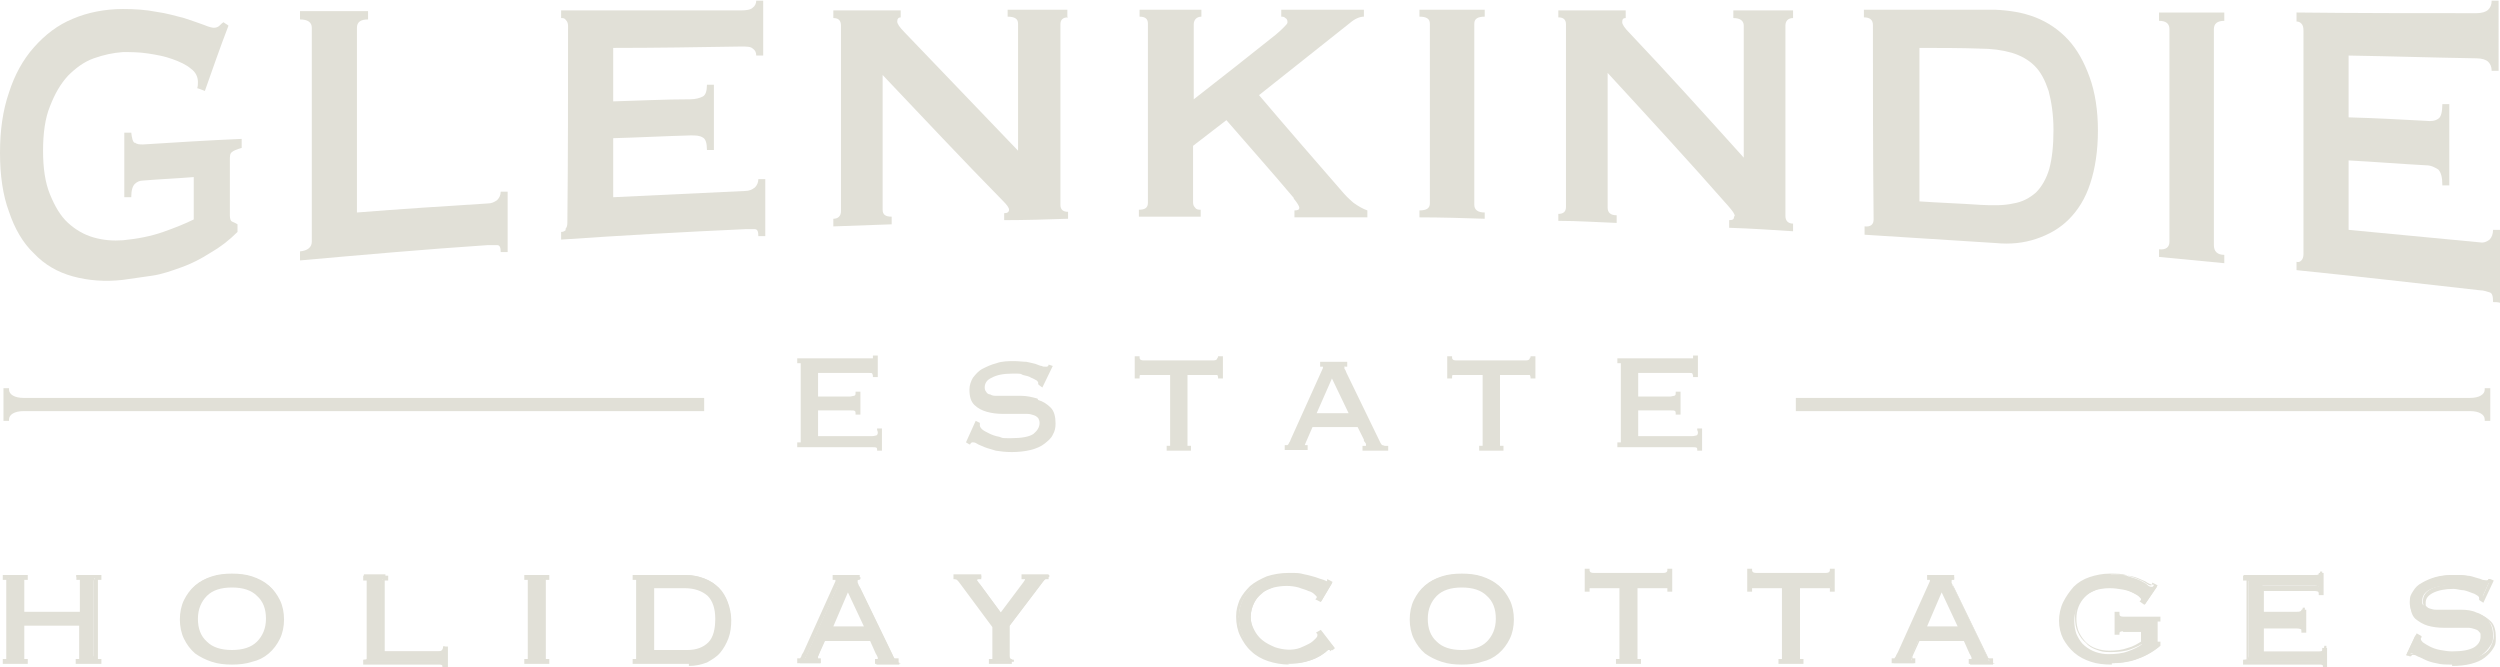 <?xml version="1.0" encoding="UTF-8"?>
<svg xmlns="http://www.w3.org/2000/svg" version="1.1" viewBox="0 0 360 96.1">
  <defs>
    <style>
      .cls-1 {
        fill: #e1e0d7;
      }
    </style>
  </defs>
  <!-- Generator: Adobe Illustrator 28.6.0, SVG Export Plug-In . SVG Version: 1.2.0 Build 709)  -->
  <g>
    <g id="Layer_1">
      <g>
        <g>
          <g>
            <path class="cls-1" d="M13.7,94.5c0,.2,0,.3.1.4,0,.1.2.2.5.2v.3h-3.1v-.3c.2,0,.4,0,.5-.2,0-.1.1-.2.1-.4v-4.8H3.2v4.8c0,.2,0,.3.1.4,0,.1.2.2.5.2v.3H.7v-.3c.2,0,.4,0,.5-.2,0-.1.1-.2.1-.4v-10.8c0-.2,0-.3-.1-.4,0-.1-.2-.2-.5-.2v-.3h3.1v.3c-.2,0-.4,0-.5.2,0,.1-.1.2-.1.4v4.5h8.4v-4.5c0-.2,0-.3-.1-.4,0-.1-.2-.2-.5-.2v-.3h3.1v.3c-.2,0-.4,0-.5.2,0,.1-.1.2-.1.4v10.8Z"/>
            <path class="cls-1" d="M14.5,95.6h-3.6v-.7h.2c.2,0,.3,0,.3,0,0,0,0-.2,0-.3v-4.5H3.5v4.5c0,.1,0,.2,0,.3,0,0,0,0,.3,0h.2v.7H.4v-.7h.2c.2,0,.3,0,.3,0,0,0,0-.2,0-.3v-10.8c0-.1,0-.2,0-.3,0,0,0,0-.3,0h-.2v-.7h3.6v.7h-.2c-.2,0-.3,0-.3,0,0,0,0,.2,0,.3v4.3h8v-4.3c0-.1,0-.2,0-.3,0,0,0,0-.3,0h-.2v-.7h3.6v.7h-.2c-.2,0-.3,0-.3,0,0,0,0,.2,0,.3v10.8c0,.1,0,.2,0,.3,0,0,0,0,.3,0h.2v.7ZM11.7,95.2h2s0,0,0,0c-.1-.1-.2-.3-.2-.6v-10.8c0-.2,0-.4.2-.6,0,0,0,0,0,0h-2s0,0,0,0c.1.1.2.3.2.6v4.7H3v-4.7c0-.2,0-.4.2-.6,0,0,0,0,0,0H1.2s0,0,0,0c.1.1.2.3.2.6v10.8c0,.2,0,.4-.2.6,0,0,0,0,0,0h2s0,0,0,0c-.1-.1-.2-.3-.2-.6v-5h8.9v5c0,.2,0,.4-.2.6,0,0,0,0,0,0Z"/>
          </g>
          <g>
            <path class="cls-1" d="M33.4,82.7c1,0,2,.1,2.9.4.9.3,1.6.7,2.3,1.2s1.1,1.2,1.5,2c.4.8.5,1.7.5,2.7s-.2,1.9-.5,2.7c-.4.8-.9,1.5-1.5,2-.6.5-1.4.9-2.3,1.2-.9.3-1.8.4-2.9.4s-2-.1-2.9-.4-1.6-.7-2.3-1.2c-.6-.5-1.1-1.2-1.5-2-.4-.8-.5-1.7-.5-2.7s.2-1.9.5-2.7c.4-.8.9-1.5,1.5-2,.6-.5,1.4-1,2.3-1.2.9-.3,1.8-.4,2.9-.4ZM33.4,84.3c-1.6,0-2.9.4-3.8,1.3-.9.8-1.3,2-1.3,3.5s.4,2.7,1.3,3.5c.9.8,2.1,1.3,3.8,1.3s2.9-.4,3.8-1.3,1.3-2,1.3-3.5-.4-2.7-1.3-3.5c-.9-.8-2.1-1.3-3.8-1.3Z"/>
            <path class="cls-1" d="M33.4,95.7c-1,0-2-.1-2.9-.4-.9-.3-1.7-.7-2.4-1.2-.7-.6-1.2-1.3-1.6-2.1-.4-.8-.6-1.8-.6-2.8s.2-2,.6-2.8c.4-.8.9-1.5,1.6-2.1.7-.6,1.5-1,2.4-1.3.9-.3,1.9-.4,2.9-.4s2,.1,2.9.4c.9.3,1.7.7,2.4,1.3.7.6,1.2,1.3,1.6,2.1.4.8.6,1.8.6,2.8s-.2,2-.6,2.8c-.4.8-.9,1.5-1.6,2.1-.7.6-1.5,1-2.4,1.2-.9.3-1.9.4-2.9.4ZM33.4,82.9c-1,0-1.9.1-2.8.4-.8.3-1.6.7-2.2,1.2-.6.5-1.1,1.2-1.4,1.9-.3.8-.5,1.7-.5,2.6s.2,1.9.5,2.6c.3.8.8,1.4,1.4,1.9.6.5,1.4.9,2.2,1.2.8.3,1.8.4,2.8.4s1.9-.1,2.8-.4c.8-.3,1.6-.6,2.2-1.2.6-.5,1.1-1.2,1.4-1.9.3-.8.5-1.7.5-2.6s-.2-1.9-.5-2.6c-.3-.8-.8-1.4-1.4-1.9-.6-.5-1.4-.9-2.2-1.2-.8-.3-1.8-.4-2.8-.4ZM33.4,94.1c-1.7,0-3-.4-3.9-1.3-.9-.9-1.4-2.1-1.4-3.7s.5-2.8,1.4-3.7c.9-.9,2.2-1.3,3.9-1.3s3,.4,3.9,1.3c.9.9,1.4,2.1,1.4,3.7s-.5,2.8-1.4,3.7c-.9.9-2.2,1.3-3.9,1.3ZM33.4,84.6c-1.6,0-2.8.4-3.6,1.2-.8.8-1.3,1.9-1.3,3.3s.4,2.5,1.3,3.3c.8.8,2,1.2,3.6,1.2s2.8-.4,3.6-1.2c.8-.8,1.3-1.9,1.3-3.3s-.4-2.5-1.3-3.3c-.8-.8-2-1.2-3.6-1.2Z"/>
          </g>
          <g>
            <path class="cls-1" d="M55.6,83.1c-.2,0-.4,0-.5.2,0,.1-.1.3-.1.5v10h8c.6,0,.8-.2.8-.7h.3v2.7h-.3c0-.3-.3-.5-.8-.5h-10.6v-.3c.2,0,.4,0,.5-.2,0-.1.1-.2.1-.4v-10.8c0-.2,0-.3-.1-.4,0-.1-.2-.2-.5-.2v-.3h3.1v.3Z"/>
            <path class="cls-1" d="M64.4,96.1h-.7v-.2c0-.2-.3-.2-.6-.2h-10.8v-.7h.2c.2,0,.3,0,.3,0,0,0,0-.2,0-.3v-10.8c0-.1,0-.2,0-.3,0,0-.1,0-.3,0h-.2v-.7h3.6v.7h-.2c-.1,0-.2,0-.3,0,0,0,0,.2,0,.4v9.8h7.8c.5,0,.6-.2.6-.5v-.2h.7v3.2ZM53.1,95.2h10c.5,0,.7.1.9.3v-1.7c-.1.2-.4.4-.9.4h-8.2v-10.2c0-.3,0-.5.2-.6,0,0,0,0,0,0h-2s0,0,0,0c.1.1.2.3.2.6v10.8c0,.2,0,.4-.2.6,0,0,0,0,0,0Z"/>
          </g>
          <g>
            <path class="cls-1" d="M75.7,95.1c.2,0,.4,0,.5-.2,0-.1.1-.2.1-.4v-10.8c0-.2,0-.3-.1-.4,0-.1-.2-.2-.5-.2v-.3h3.1v.3c-.2,0-.4,0-.5.2,0,.1-.1.2-.1.4v10.8c0,.2,0,.3.1.4,0,.1.2.2.5.2v.3h-3.1v-.3Z"/>
            <path class="cls-1" d="M79.1,95.6h-3.6v-.7h.2c.2,0,.3,0,.3,0,0,0,0-.2,0-.3v-10.8c0-.1,0-.2,0-.3,0,0,0,0-.3,0h-.2v-.7h3.6v.7h-.2c-.2,0-.3,0-.3,0,0,0,0,.2,0,.3v10.8c0,.1,0,.2,0,.3,0,0,0,0,.3,0h.2v.7ZM76.3,95.2h2s0,0,0,0c-.1-.1-.2-.3-.2-.6v-10.8c0-.2,0-.4.2-.6,0,0,0,0,0,0h-2s0,0,0,0c.1.1.2.3.2.6v10.8c0,.2,0,.4-.2.6,0,0,0,0,0,0Z"/>
          </g>
          <g>
            <path class="cls-1" d="M91.9,83.7c0-.2,0-.3-.1-.4,0-.1-.2-.2-.5-.2v-.3h7.4c1,0,1.9.2,2.7.5.8.3,1.5.7,2,1.3.5.6,1,1.2,1.3,2,.3.8.5,1.6.5,2.5s-.1,1.7-.4,2.5c-.3.8-.6,1.4-1.1,2-.5.6-1.1,1-1.9,1.3-.7.3-1.6.5-2.6.5h-7.8v-.3c.2,0,.4,0,.5-.2,0-.1.1-.2.1-.4v-10.8ZM99,93.8c1.4,0,2.4-.4,3.1-1.2.7-.8,1-2,1-3.5s-.4-2.7-1.2-3.5c-.8-.8-1.9-1.2-3.4-1.2h-4.6v9.4h5.1Z"/>
            <path class="cls-1" d="M99.2,95.6h-8.1v-.7h.2c.2,0,.3,0,.3,0,0,0,0-.2,0-.3v-10.8c0-.1,0-.2,0-.3,0,0,0,0-.3,0h-.2v-.7h7.6c1,0,1.9.2,2.7.5.8.3,1.5.8,2.1,1.3.6.6,1,1.3,1.3,2.1.3.8.5,1.7.5,2.6s-.1,1.8-.4,2.6c-.3.8-.7,1.5-1.2,2.1-.5.6-1.2,1-1.9,1.4-.8.3-1.7.5-2.6.5ZM91.9,95.2h7.3c.9,0,1.8-.2,2.5-.4.7-.3,1.3-.7,1.8-1.2.5-.5.8-1.2,1.1-1.9.2-.7.4-1.6.4-2.4s-.1-1.7-.4-2.4c-.3-.7-.7-1.4-1.2-1.9-.5-.5-1.2-1-1.9-1.2-.8-.3-1.6-.4-2.6-.4h-6.8s0,0,0,0c.1.1.2.3.2.6v10.8c0,.2,0,.4-.2.6,0,0,0,0,0,0ZM99,94h-5.3v-9.8h4.8c1.5,0,2.7.4,3.6,1.3.8.8,1.3,2.1,1.3,3.7s-.4,2.8-1.1,3.6c-.7.8-1.9,1.3-3.3,1.3ZM94.2,93.6h4.8c1.3,0,2.3-.4,3-1.1.7-.7,1-1.9,1-3.4s-.4-2.6-1.1-3.3c-.8-.7-1.9-1.1-3.3-1.1h-4.4v8.9Z"/>
          </g>
          <g>
            <path class="cls-1" d="M118,94c0,.1-.1.3-.2.5,0,.2-.1.3-.1.4,0,.2.1.3.4.3v.3h-2.9v-.3c0,0,.2,0,.3,0,0,0,.1,0,.2-.1s.1-.2.2-.3.2-.4.3-.6l4.3-9.6c.1-.3.2-.5.3-.6,0-.1,0-.2,0-.3,0-.2-.1-.3-.4-.3v-.3h3.5v.3c-.3,0-.4,0-.4.3s0,.2.1.4c0,.2.2.4.3.6l4.6,9.5c.1.3.3.5.3.7,0,.2.2.3.2.4s.1.1.2.1c0,0,.2,0,.3,0v.3h-3.3v-.3c.2,0,.3,0,.4,0,0,0,0-.1,0-.3s0-.2,0-.3c0,0-.1-.3-.3-.6l-.9-1.9h-6.7l-.8,1.9ZM124.7,90.5l-2.7-5.6-2.5,5.6h5.2Z"/>
            <path class="cls-1" d="M129.8,95.6h-3.8v-.7h.2c.2,0,.2,0,.2,0,0,0,0,0,0,0s0,0,0-.2c0,0-.1-.3-.3-.6l-.8-1.8h-6.5l-1,2.2c0,.2,0,.3,0,.3,0,0,0,0,.2,0h.2v.7h-3.4v-.7h.2c0,0,.1,0,.2,0,0,0,0,0,0,0,0,0,.1-.1.2-.3,0-.2.2-.4.3-.6l4.6-10.2c0-.1,0-.2,0-.2,0,0,0,0-.2,0h-.2v-.7h3.9v.7h-.2c-.1,0-.2,0-.2,0,0,0,0,.1,0,.3,0,.2.2.4.3.6l4.9,10.1c0,.2.2.3.2.3,0,0,0,0,.1,0,0,0,.1,0,.3,0h.2v.7ZM126.8,95.2h2.1s0,0,0,0c0,0-.2-.2-.3-.4l-.3-.7-4.6-9.5c-.1-.3-.2-.5-.3-.6,0-.2-.1-.3-.1-.5s0-.2.1-.3h-2.5c.1.1.1.3.1.3,0,.1,0,.2-.1.4l-.3.6-4.3,9.6c-.1.3-.2.5-.3.6,0,.2-.2.3-.2.4,0,0,0,0,0,0h1.9c-.1-.1-.1-.3-.1-.3,0-.1,0-.3.1-.5l.2-.5.9-2h7l1,2c.1.3.2.5.3.6,0,.1,0,.2,0,.3,0,.2,0,.3-.1.4ZM125.1,90.7h-5.9l2.8-6.4,3.1,6.4ZM119.9,90.2h4.5l-2.3-4.9-2.1,4.9Z"/>
          </g>
          <g>
            <path class="cls-1" d="M142.7,95.1c.2,0,.4,0,.5-.2,0-.1.1-.2.1-.4v-4.3l-4.6-6.2c-.2-.3-.4-.5-.5-.6-.1-.1-.3-.2-.5-.2v-.3h3.6v.3c-.4,0-.6.1-.6.3s0,.2.1.3c0,.1.2.2.3.3l3.3,4.5,3.5-4.6c0,0,.1-.2.2-.3,0,0,.1-.2.1-.3,0-.2-.2-.3-.5-.3v-.3h3.4v.3c-.2,0-.4,0-.5.2-.1.1-.3.3-.5.6l-4.7,6.2v4.3c0,.2,0,.3.1.4,0,.1.2.2.5.2v.3h-3.1v-.3Z"/>
            <path class="cls-1" d="M146,95.6h-3.6v-.7h.2c.2,0,.3,0,.3,0,0,0,0-.2,0-.3v-4.3l-4.6-6.2c-.2-.3-.4-.5-.5-.6,0,0-.2-.1-.3-.1h-.2v-.7h4v.7h-.2c-.2,0-.4,0-.4.1h0s0,0,0,.1c.1.1.2.2.3.4l3.1,4.2,3.3-4.4c0,0,.1-.2.2-.3,0,0,0-.1,0-.1,0,0,0,0-.3,0h-.2v-.7h3.9v.7h-.2c-.2,0-.3,0-.4.1-.1.1-.3.3-.5.6l-4.7,6.2v4.3c0,.1,0,.2,0,.3,0,0,0,0,.3,0h.2v.7ZM143.2,95.2h2s0,0,0,0c-.1-.1-.2-.3-.2-.6v-4.4l4.8-6.3c.2-.3.4-.5.6-.6,0,0,0,0,.1-.1h-2.3c.1.1.2.2.2.3s0,.3-.2.4c0,0-.1.2-.2.3l-3.7,4.9-3.5-4.7c0-.1-.2-.2-.2-.3-.1-.1-.2-.3-.2-.4s0-.3.2-.4h-2.4s0,0,.1,0c.1.1.3.4.6.6l4.6,6.3v4.4c0,.2,0,.4-.2.6,0,0,0,0,0,0Z"/>
          </g>
          <g>
            <path class="cls-1" d="M191.9,93.7c0-.1-.2-.2-.4-.2s-.2.1-.5.3c-.2.2-.6.4-1,.7-.5.3-1,.5-1.7.7s-1.5.3-2.5.3-2.1-.2-3-.5c-.9-.3-1.7-.8-2.4-1.4s-1.2-1.3-1.5-2.1c-.4-.8-.5-1.7-.5-2.7s.2-1.6.5-2.3.8-1.4,1.5-1.9c.6-.6,1.4-1,2.3-1.3.9-.3,1.9-.5,3.1-.5s1.5,0,2.1.2c.6.1,1.2.3,1.6.4.5.2.8.3,1.1.4.3.1.5.2.6.2s.2,0,.2,0c0,0,0,0,.1-.2l.3.2-1.5,2.5h-.3c0-.2.1-.3.1-.5s-.1-.3-.4-.5c-.2-.2-.6-.4-1-.6-.4-.2-.9-.3-1.5-.5-.6-.1-1.2-.2-1.8-.2s-1.3,0-1.9.3c-.6.2-1.2.5-1.7.8-.5.4-.9.9-1.2,1.5-.3.6-.5,1.3-.5,2.1s.2,1.4.5,2c.3.6.8,1.1,1.3,1.5.5.4,1.2.8,1.8,1s1.4.4,2.1.4,1.1,0,1.6-.3c.5-.2,1-.4,1.4-.6.4-.2.7-.5,1-.7.2-.2.4-.4.4-.6s0-.3-.1-.3l.3-.2,1.8,2.3-.3.2Z"/>
            <path class="cls-1" d="M185.7,95.7c-1.1,0-2.2-.2-3.1-.5-.9-.3-1.8-.8-2.4-1.4-.7-.6-1.2-1.4-1.6-2.2-.4-.8-.6-1.8-.6-2.8s.2-1.6.5-2.4c.4-.8.9-1.4,1.5-2,.7-.6,1.5-1,2.4-1.4.9-.3,2-.5,3.2-.5s1.5,0,2.2.2c.6.1,1.2.3,1.6.4.5.2.9.3,1.2.4.4.2.5.2.5.2,0,0,0,0,0,0,0,0,0,0,0-.1v-.2c.1,0,.8.4.8.4l-1.7,2.9-.8-.4.2-.2s0,0,0-.2h0s0,0-.3-.3c-.2-.2-.5-.4-.9-.5-.4-.2-.9-.3-1.4-.5-1.1-.3-2.3-.3-3.6,0-.6.2-1.2.4-1.6.8-.5.4-.9.8-1.2,1.4-.3.6-.5,1.2-.5,2s.2,1.3.5,1.9c.3.6.7,1.1,1.2,1.5.5.4,1.1.7,1.8,1,1.2.4,2.5.5,3.6.1.5-.2.9-.4,1.3-.6.4-.2.7-.5.9-.7.3-.3.3-.4.3-.5,0-.1,0-.2,0-.2l-.2-.2.7-.4,2,2.6-.7.5v-.2c-.2,0-.2,0-.3,0,0,0,0,0-.3.3-.3.2-.6.5-1.1.7-.5.3-1.1.5-1.8.7-.7.2-1.6.3-2.6.3ZM185.6,82.9c-1.1,0-2.1.2-3,.5-.9.3-1.6.8-2.3,1.3-.6.5-1.1,1.2-1.4,1.9-.3.7-.5,1.4-.5,2.2s.2,1.8.5,2.6c.4.8.8,1.5,1.5,2,.6.6,1.4,1,2.3,1.3.9.3,1.9.5,3,.5s1.8,0,2.5-.3c.7-.2,1.2-.4,1.7-.6.4-.2.8-.5,1-.7.4-.3.5-.4.6-.4s.2,0,.3,0l-1.4-1.8s0,0,0,.1c0,.2-.1.5-.4.8-.3.3-.6.5-1,.8-.4.2-.9.5-1.4.6-1.2.4-2.6.3-3.9-.1-.7-.2-1.4-.6-1.9-1-.6-.4-1-1-1.4-1.6-.3-.6-.5-1.3-.5-2.1s.2-1.6.5-2.2c.3-.6.8-1.1,1.3-1.5.5-.4,1.1-.7,1.8-.9,1.3-.4,2.7-.4,3.8,0,.6.1,1.1.3,1.5.5.4.2.8.4,1,.6.3.2.4.4.4.6l1.1-1.8c0,0-.2,0-.3,0s-.3,0-.7-.2c-.3-.1-.7-.3-1.1-.4-.5-.2-1-.3-1.6-.4-.6-.1-1.3-.2-2.1-.2Z"/>
          </g>
          <g>
            <path class="cls-1" d="M210.5,82.7c1,0,2,.1,2.9.4.9.3,1.6.7,2.3,1.2s1.1,1.2,1.5,2c.4.8.5,1.7.5,2.7s-.2,1.9-.5,2.7c-.4.8-.9,1.5-1.5,2s-1.4.9-2.3,1.2c-.9.3-1.8.4-2.9.4s-2-.1-2.9-.4c-.9-.3-1.6-.7-2.3-1.2-.6-.5-1.1-1.2-1.5-2-.4-.8-.5-1.7-.5-2.7s.2-1.9.5-2.7c.4-.8.9-1.5,1.5-2,.6-.5,1.4-1,2.3-1.2.9-.3,1.8-.4,2.9-.4ZM210.5,84.3c-1.6,0-2.9.4-3.8,1.3-.9.8-1.3,2-1.3,3.5s.4,2.7,1.3,3.5c.9.8,2.1,1.3,3.8,1.3s2.9-.4,3.8-1.3c.9-.8,1.3-2,1.3-3.5s-.4-2.7-1.3-3.5c-.9-.8-2.1-1.3-3.8-1.3Z"/>
            <path class="cls-1" d="M210.5,95.7c-1,0-2-.1-2.9-.4-.9-.3-1.7-.7-2.4-1.2-.7-.6-1.2-1.3-1.6-2.1-.4-.8-.6-1.8-.6-2.8s.2-2,.6-2.8c.4-.8.9-1.5,1.6-2.1.7-.6,1.5-1,2.4-1.3.9-.3,1.9-.4,2.9-.4s2,.1,2.9.4c.9.3,1.7.7,2.4,1.3.7.6,1.2,1.3,1.6,2.1.4.8.6,1.8.6,2.8s-.2,2-.6,2.8c-.4.8-.9,1.5-1.6,2.1-.7.6-1.5,1-2.4,1.2-.9.3-1.9.4-2.9.4ZM210.5,82.9c-1,0-1.9.1-2.8.4-.8.3-1.6.7-2.2,1.2-.6.5-1.1,1.2-1.4,1.9-.3.8-.5,1.7-.5,2.6s.2,1.9.5,2.6c.3.8.8,1.4,1.4,1.9.6.5,1.4.9,2.2,1.2.8.3,1.8.4,2.8.4s1.9-.1,2.8-.4c.8-.3,1.6-.6,2.2-1.2.6-.5,1.1-1.2,1.4-1.9.3-.8.5-1.7.5-2.6s-.2-1.9-.5-2.6c-.3-.8-.8-1.4-1.4-1.9-.6-.5-1.4-.9-2.2-1.2-.8-.3-1.8-.4-2.8-.4ZM210.5,94.1c-1.7,0-3-.4-3.9-1.3-.9-.9-1.4-2.1-1.4-3.7s.5-2.8,1.4-3.7c.9-.9,2.2-1.3,3.9-1.3s3,.4,3.9,1.3c.9.9,1.4,2.1,1.4,3.7s-.5,2.8-1.4,3.7c-.9.9-2.2,1.3-3.9,1.3ZM210.5,84.6c-1.6,0-2.8.4-3.6,1.2-.8.8-1.3,1.9-1.3,3.3s.4,2.5,1.3,3.3c.8.8,2,1.2,3.6,1.2s2.8-.4,3.6-1.2c.8-.8,1.3-1.9,1.3-3.3s-.4-2.5-1.3-3.3c-.8-.8-2-1.2-3.6-1.2Z"/>
          </g>
          <g>
            <path class="cls-1" d="M232.9,95.1c.2,0,.4,0,.5-.2,0-.1.1-.2.1-.4v-10.1h-4c-.3,0-.5,0-.6.1-.1,0-.2.3-.2.5h-.3v-2.8h.3c0,.4.3.6.8.6h10c.6,0,.8-.2.8-.6h.3v2.8h-.3c0-.2,0-.4-.2-.5-.1,0-.3-.1-.6-.1h-4v10.1c0,.2,0,.3.1.4,0,.1.2.2.5.2v.3h-3.1v-.3Z"/>
            <path class="cls-1" d="M236.3,95.6h-3.6v-.7h.2c.2,0,.3,0,.3,0,0,0,0-.2,0-.3v-9.9h-3.8c-.3,0-.5,0-.5,0,0,0,0,.2,0,.3v.2h-.7v-3.3h.7v.2c0,.1,0,.4.6.4h10c.6,0,.6-.3.6-.4v-.2h.7v3.3h-.7v-.2c0-.1,0-.3,0-.3,0,0-.2,0-.5,0h-3.8v9.9c0,.1,0,.2,0,.3,0,0,0,0,.3,0h.2v.7ZM233.5,95.2h2s0,0,0,0c-.1-.1-.2-.3-.2-.6v-10.3h4.2c.4,0,.6,0,.8.2,0,0,0,0,.1.1v-1.7c-.1.2-.4.3-.9.3h-10c-.5,0-.7-.1-.9-.3v1.7s0,0,.1-.1c.2-.1.4-.2.8-.2h4.2v10.3c0,.2,0,.4-.2.6,0,0,0,0,0,0Z"/>
          </g>
          <g>
            <path class="cls-1" d="M256.4,95.1c.2,0,.4,0,.5-.2,0-.1.1-.2.1-.4v-10.1h-4c-.3,0-.5,0-.6.1-.1,0-.2.3-.2.5h-.3v-2.8h.3c0,.4.3.6.8.6h10c.6,0,.8-.2.8-.6h.3v2.8h-.3c0-.2,0-.4-.2-.5-.1,0-.3-.1-.6-.1h-4v10.1c0,.2,0,.3.1.4,0,.1.2.2.5.2v.3h-3.1v-.3Z"/>
            <path class="cls-1" d="M259.7,95.6h-3.6v-.7h.2c.2,0,.3,0,.3,0,0,0,0-.2,0-.3v-9.9h-3.8c-.3,0-.5,0-.5,0,0,0,0,.2,0,.3v.2h-.7v-3.3h.7v.2c0,.1,0,.4.6.4h10c.6,0,.6-.3.6-.4v-.2h.7v3.3h-.7v-.2c0-.1,0-.3,0-.3,0,0-.2,0-.5,0h-3.8v9.9c0,.1,0,.2,0,.3,0,0,0,0,.3,0h.2v.7ZM256.9,95.2h2s0,0,0,0c-.1-.1-.2-.3-.2-.6v-10.3h4.2c.4,0,.6,0,.8.2,0,0,0,0,.1.1v-1.7c-.1.2-.4.3-.9.3h-10c-.5,0-.7-.1-.9-.3v1.7s0,0,.1-.1c.2-.1.4-.2.8-.2h4.2v10.3c0,.2,0,.4-.2.6,0,0,0,0,0,0Z"/>
          </g>
          <g>
            <path class="cls-1" d="M275.5,94c0,.1-.1.3-.2.5,0,.2-.1.3-.1.4,0,.2.1.3.4.3v.3h-2.9v-.3c0,0,.2,0,.3,0,0,0,.1,0,.2-.1s.1-.2.2-.3c0-.2.2-.4.3-.6l4.3-9.6c.1-.3.2-.5.3-.6,0-.1,0-.2,0-.3,0-.2-.1-.3-.4-.3v-.3h3.5v.3c-.3,0-.4,0-.4.3s0,.2.1.4c0,.2.2.4.3.6l4.6,9.5c.1.3.3.5.3.7,0,.2.2.3.2.4,0,0,.1.1.2.1,0,0,.2,0,.3,0v.3h-3.3v-.3c.2,0,.3,0,.4,0,0,0,0-.1,0-.3s0-.2,0-.3c0,0-.1-.3-.3-.6l-.9-1.9h-6.7l-.8,1.9ZM282.3,90.5l-2.7-5.6-2.5,5.6h5.2Z"/>
            <path class="cls-1" d="M287.3,95.6h-3.8v-.7h.2c.2,0,.2,0,.2,0,0,0,0,0,0,0s0,0,0-.2c0,0-.1-.3-.3-.6l-.8-1.8h-6.4l-1,2.2c0,.2,0,.3,0,.3,0,0,0,0,.2,0h.2v.7h-3.4v-.7h.2c0,0,.1,0,.2,0,0,0,0,0,0,0,0,0,.1-.2.2-.3,0-.1.2-.4.3-.6l4.6-10.2c0-.1,0-.2,0-.2,0,0,0,0-.2,0h-.2v-.7h3.9v.7h-.2c-.1,0-.2,0-.2,0,0,0,0,.1,0,.3,0,.2.2.4.3.6l4.9,10.1c0,.2.2.3.2.3,0,0,0,0,.1,0,0,0,.1,0,.3,0h.2v.7ZM284.4,95.2h2.1s0,0,0,0c0,0-.2-.2-.3-.4l-.3-.7-4.6-9.5c-.1-.3-.2-.5-.3-.6,0-.2-.1-.3-.1-.5s0-.2.1-.3h-2.5c.1.1.1.3.1.3,0,.1,0,.3-.1.4l-.3.6-4.3,9.6c-.1.3-.2.5-.3.6,0,.2-.2.3-.2.4,0,0,0,0,0,0h1.9c-.1-.1-.1-.3-.1-.3,0-.1,0-.3.1-.5l.2-.5.9-2h7l1,2c.1.3.2.5.3.6,0,.1,0,.2,0,.3,0,.2,0,.3-.1.4ZM282.6,90.7h-5.9l2.8-6.4,3.1,6.4ZM277.4,90.2h4.5l-2.3-4.9-2.1,4.9Z"/>
          </g>
          <g>
            <path class="cls-1" d="M305.8,90.7c-.6,0-.8.2-.8.5h-.3v-2.8h.3c0,.5.3.7.8.7h5.1v.3c-.2,0-.3,0-.3.1,0,0,0,.2,0,.5v2.1c0,.3,0,.4,0,.5,0,0,.2.1.3.2v.3c-1.1.9-2.3,1.5-3.5,1.9-1.2.3-2.3.5-3.3.5s-2-.1-2.9-.4-1.7-.7-2.3-1.3c-.7-.5-1.2-1.2-1.5-2s-.5-1.6-.5-2.5.2-1.8.5-2.6c.4-.8.8-1.5,1.5-2.1s1.4-1.1,2.2-1.4c.9-.3,1.8-.5,2.8-.5s1.9,0,2.6.3c.7.2,1.3.4,1.7.6.4.2.8.4,1,.6.2.2.4.3.6.3s.2,0,.3,0,.1-.1.2-.2l.3.2-1.7,2.5-.3-.2c0,0,0-.2,0-.3s-.1-.3-.4-.5c-.2-.2-.6-.4-1-.6-.4-.2-.9-.4-1.5-.5-.6-.1-1.2-.2-1.9-.2s-1.7.1-2.3.4c-.7.3-1.2.6-1.6,1-.4.4-.7.9-.9,1.5-.2.6-.3,1.2-.3,1.8s.1,1.5.4,2.1c.3.6.6,1.1,1.1,1.5.5.4,1,.7,1.6.9.6.2,1.2.3,1.8.3,1,0,2-.1,2.8-.4.8-.3,1.5-.6,2-1v-1.8h-2.7Z"/>
            <path class="cls-1" d="M304.1,95.7c-1.1,0-2.1-.1-3-.4-.9-.3-1.7-.7-2.4-1.3-.7-.6-1.2-1.3-1.6-2-.4-.8-.6-1.7-.6-2.6s.2-1.9.6-2.7c.4-.8.9-1.5,1.5-2.2.6-.6,1.4-1.1,2.3-1.4.9-.3,1.9-.5,2.9-.5s1.9,0,2.6.3c.7.2,1.3.4,1.7.6.5.2.8.4,1.1.6.3.2.4.2.5.2,0,0,.1,0,.1,0,0,0,0,0,.1-.2v-.2c.1,0,.8.4.8.4l-1.9,2.8-.7-.5.2-.2s0,0,0-.1,0-.1-.3-.4c-.2-.2-.5-.4-.9-.6-.4-.2-.9-.4-1.4-.5-.6-.1-1.2-.2-1.8-.2s-1.6.1-2.2.4c-.6.2-1.1.6-1.5,1-.4.4-.7.9-.9,1.4-.2.5-.3,1.1-.3,1.7s.1,1.4.4,2c.3.6.6,1,1,1.4.4.4.9.7,1.5.9.6.2,1.2.3,1.8.3,1,0,1.9-.1,2.7-.4.8-.2,1.4-.6,1.9-.9v-1.5h-2.5c-.6,0-.6.2-.6.3v.2h-.7v-3.3h.7v.2c0,.3,0,.5.6.5h5.3v.7h-.2c-.1,0-.2,0-.2,0,0,0,0,0,0,.4v2.1c0,.3,0,.4,0,.4,0,0,0,0,.2,0h.2v.6h0c-1.2,1-2.4,1.6-3.6,2-1.2.4-2.3.5-3.4.5ZM303.9,82.9c-1,0-1.9.2-2.7.5-.8.3-1.6.8-2.2,1.3-.6.6-1.1,1.2-1.4,2-.3.8-.5,1.6-.5,2.5s.2,1.7.5,2.4c.3.7.8,1.4,1.5,1.9.6.5,1.4.9,2.2,1.2,1.7.5,3.7.6,6.1,0,1.1-.3,2.3-.9,3.4-1.8h0c-.1,0-.2-.1-.3-.2,0-.1-.1-.3-.1-.7v-2.1c0-.3,0-.5.1-.7,0,0,0,0,0,0h-4.6c-.5,0-.8-.2-.9-.4v1.8c.1-.2.4-.3.9-.3h3v2.1h0c-.6.5-1.3.8-2.1,1.1-.8.3-1.8.4-2.9.4s-1.3-.1-1.9-.3c-.6-.2-1.2-.5-1.6-1-.5-.4-.9-.9-1.2-1.6-.3-.6-.4-1.3-.4-2.2s.1-1.3.3-1.9c.2-.6.5-1.1,1-1.6.4-.5,1-.8,1.7-1.1.7-.3,1.5-.4,2.4-.4s1.3,0,1.9.2c.6.1,1.1.3,1.5.5.4.2.8.4,1,.7.3.3.4.5.4.7s0,0,0,0l1.2-1.7c-.2,0-.5,0-1-.3-.2-.2-.6-.3-1-.5-.4-.2-1-.4-1.7-.5s-1.5-.2-2.5-.2Z"/>
          </g>
          <g>
            <path class="cls-1" d="M323.7,83.7c0-.2,0-.3-.1-.4,0-.1-.2-.2-.5-.2v-.3h10c.4,0,.7,0,.8-.1.1,0,.2-.2.2-.4h.3v2.7h-.3c0-.2,0-.4-.2-.5-.1-.1-.4-.2-.7-.2h-7.4v3.8h4.8c.3,0,.5,0,.7-.1s.3-.3.3-.5h.3v2.9h-.3c0-.2,0-.4-.2-.5-.1,0-.4-.1-.7-.1h-4.9v4h8c.3,0,.6,0,.7-.2s.2-.3.2-.6h.3v2.8h-.3c0-.3-.3-.5-.8-.5h-10.7v-.3c.2,0,.4,0,.5-.2,0-.1.1-.2.1-.4v-10.8Z"/>
            <path class="cls-1" d="M335.2,96.1h-.7v-.2c0-.2-.3-.2-.6-.2h-10.9v-.7h.2c.1,0,.2,0,.3,0,0,0,0-.2,0-.3v-10.8c0-.1,0-.2,0-.3,0,0-.1,0-.3,0h-.2v-.7h10.2c.5,0,.7,0,.7,0,0,0,0,0,0-.2v-.2h.7v3.2h-.7v-.2c0-.1,0-.2-.1-.3,0,0-.2-.1-.6-.1h-7.2v3.3h4.6c.2,0,.4,0,.6-.1,0,0,.2-.1.2-.3v-.2h.7v3.3h-.7v-.2c0-.2,0-.3-.1-.3,0,0-.2-.1-.6-.1h-4.7v3.6h7.7c.3,0,.5,0,.6-.1,0,0,.1-.2.1-.5v-.2h.7v3.3ZM323.7,95.2h10.1c.5,0,.7.1.9.3v-1.8c0,0-.1.1-.2.2-.2.2-.5.2-.9.2h-8.2v-4.5h5.1c.4,0,.7,0,.8.2,0,0,.1,0,.2.1v-1.8c0,0-.2.1-.2.2-.2.1-.5.2-.8.2h-5.1v-4.2h7.7c.4,0,.7,0,.9.2,0,0,0,0,0,.1v-1.7s0,0-.1,0c-.1,0-.3.1-.9.1h-9.4s0,0,0,0c.1.1.2.3.2.6v10.8c0,.2,0,.4-.2.6,0,0,0,0,0,0Z"/>
          </g>
          <g>
            <path class="cls-1" d="M348.3,91.6c0,.1,0,.2,0,.3,0,.2.1.5.4.7.3.2.6.5,1.1.7.5.2,1,.4,1.5.5.6.1,1.2.2,1.7.2,1.5,0,2.6-.2,3.3-.7.7-.4,1-1,1-1.7s0-.6-.3-.8c-.2-.2-.4-.4-.7-.5-.3-.1-.6-.2-1-.3-.4,0-.8,0-1.3,0-.7,0-1.5,0-2.3,0-.8,0-1.6-.1-2.3-.3-.7-.2-1.2-.5-1.7-1-.4-.5-.7-1.1-.7-2s.2-1.1.5-1.6c.3-.5.7-.9,1.3-1.2.5-.3,1.2-.6,1.9-.8.7-.2,1.6-.3,2.4-.3s1.3,0,1.8.1c.5,0,.9.2,1.3.3.4.1.7.2.9.3.2,0,.4.1.6.1s.3,0,.4,0,.2-.1.2-.2h.3c0,.1-1.3,2.9-1.3,2.9l-.3-.2s0-.2,0-.3,0-.2-.3-.4-.5-.3-.8-.5c-.3-.2-.8-.3-1.3-.4-.5-.1-1-.2-1.6-.2-1.3,0-2.3.2-3.1.6-.8.4-1.1,1-1.1,1.6s0,.5.3.7c.2.2.4.3.7.4.3.1.6.2,1,.2.4,0,.8,0,1.3,0,.7,0,1.5,0,2.3,0,.8,0,1.6.1,2.2.4.7.2,1.2.6,1.7,1.1.4.5.7,1.2.7,2.2s-.1,1-.4,1.5c-.3.5-.7.9-1.2,1.3-.5.4-1.2.7-1.9.9-.8.2-1.7.3-2.7.3s-1.6,0-2.2-.2c-.6-.1-1.2-.3-1.6-.5-.4-.2-.8-.3-1.1-.5-.3-.2-.5-.2-.7-.2s-.3,0-.5.3h-.2c0-.1,1.3-2.9,1.3-2.9l.3.2Z"/>
            <path class="cls-1" d="M353.1,95.7c-.9,0-1.6,0-2.3-.2-.6-.1-1.2-.3-1.6-.5-.4-.2-.8-.4-1.1-.5-.3-.2-.5-.2-.6-.2s-.2,0-.3.2h-.1c0,.1-.6-.2-.6-.2l1.5-3.1.7.4v.2c-.1,0-.1.2-.1.2,0,.2.2.4.3.5.3.2.6.4,1,.6.4.2.9.4,1.5.5.6.1,1.1.2,1.7.2,1.5,0,2.5-.2,3.2-.6.6-.4.9-.9.9-1.5s0-.5-.2-.7c-.1-.2-.3-.3-.6-.4-.3-.1-.6-.2-1-.2-.4,0-.8,0-1.2,0-.7,0-1.5,0-2.3,0-.8,0-1.6-.1-2.3-.3-.7-.2-1.3-.6-1.8-1-.5-.5-.7-1.2-.7-2.2s.2-1.2.5-1.7c.3-.5.8-.9,1.4-1.3.6-.3,1.2-.6,2-.8.8-.2,1.6-.3,2.5-.3s1.3,0,1.8.1c.5,0,.9.2,1.3.3.4.1.7.2.9.3.2,0,.4.1.5.1s.2,0,.2,0c0,0,.1-.1.2-.2h.1c0-.1.6.2.6.2l-1.5,3.2-.6-.4v-.2c0,0,0,0,0-.2h0s0,0-.2-.2c-.2-.1-.4-.3-.8-.4-.3-.1-.7-.3-1.2-.4-.5,0-1-.2-1.5-.2-1.2,0-2.2.2-3,.6-.7.4-1,.8-1,1.4s0,.4.2.6c.1.2.3.3.6.4.3,0,.6.2,1,.2.4,0,.8,0,1.2,0,.7,0,1.5,0,2.3,0,.8,0,1.6.2,2.3.4.7.2,1.3.6,1.8,1.1.5.5.7,1.3.7,2.3s-.1,1.1-.4,1.6c-.3.5-.7.9-1.2,1.3-.5.4-1.2.7-2,.9-.8.2-1.7.3-2.7.3ZM347.4,93.8c.2,0,.5,0,.8.3.3.1.6.3,1.1.5.4.2,1,.3,1.6.5.6.1,1.3.2,2.2.2s1.9-.1,2.6-.3c.7-.2,1.4-.5,1.9-.8.5-.3.9-.7,1.1-1.2.2-.4.4-.9.4-1.4,0-.9-.2-1.6-.6-2-.4-.5-1-.8-1.6-1-.7-.2-1.4-.3-2.2-.4-1.3,0-2.6,0-3.6,0-.4,0-.8-.1-1.1-.2-.3-.1-.6-.3-.8-.5-.2-.2-.3-.5-.3-.9,0-.8.4-1.4,1.2-1.8.8-.4,1.9-.6,3.2-.6s1.1,0,1.6.2c.5.1.9.2,1.3.4.4.2.7.3.9.5.2.2.4.4.4.6l.9-2s0,0,0,0c-.2.2-.6.2-1.2,0-.2,0-.5-.2-.9-.3-.4-.1-.8-.2-1.3-.3-.5,0-1.1-.1-1.7-.1s-1.7,0-2.4.3c-.7.2-1.4.4-1.9.8-.5.3-.9.7-1.2,1.1-.3.4-.4.9-.4,1.4,0,.8.2,1.5.6,1.9.4.4,1,.7,1.6.9.7.2,1.4.3,2.2.3.8,0,1.6,0,2.3,0s.9,0,1.3,0c.4,0,.8.1,1.1.3.3.1.6.3.8.6.2.3.3.6.3,1,0,.8-.4,1.4-1.1,1.9-.7.5-1.8.7-3.4.7s-1.2,0-1.8-.2c-.6-.1-1.1-.3-1.6-.5-.5-.2-.9-.4-1.2-.7-.3-.3-.5-.6-.5-.8l-.9,2c.1,0,.2-.1.4-.1Z"/>
          </g>
        </g>
        <g>
          <path class="cls-1" d="M19.4,20.6c-.3-.2-.4-.7-.5-1.5-.3,0-.7,0-1,0,0,3.1,0,6.2,0,9.3.3,0,.7,0,1,0,0-1,.2-1.6.5-1.9.3-.3.7-.5,1.2-.5,2.4-.2,4.8-.3,7.3-.5,0,2,0,4.1,0,6.1-1.2.6-2.7,1.2-4.4,1.8-1.7.6-3.7,1-5.8,1.2-1.4.1-2.8,0-4.2-.4-1.4-.4-2.6-1.1-3.7-2.1-1.1-1-1.9-2.4-2.6-4.1-.7-1.7-1-3.8-1-6.3,0-2.5.3-4.7,1-6.4.7-1.8,1.5-3.2,2.6-4.4,1.1-1.1,2.3-2,3.7-2.5,1.4-.5,2.8-.8,4.2-.9,1.1,0,2.3,0,3.6.2,1.3.2,2.4.4,3.5.8,1.1.4,2,.8,2.7,1.4.7.5,1,1.2,1,1.9,0,.3,0,.6-.1.9.4.1.8.3,1.1.4,1.1-3.1,2.2-6.3,3.4-9.4-.2-.2-.5-.3-.7-.5-.2.1-.4.3-.6.5-.2.2-.5.3-.8.3-.2,0-.7-.1-1.4-.4-.8-.3-1.7-.6-2.9-1-1.2-.3-2.5-.7-4-.9-1.5-.3-3.1-.4-4.8-.4-2.6,0-5.1.5-7.2,1.4-2.2.9-4,2.3-5.6,4.1-1.6,1.8-2.8,4-3.6,6.5C.4,15.9,0,18.8,0,22c0,3.2.4,6.1,1.3,8.5.8,2.4,2,4.5,3.6,6,1.5,1.6,3.4,2.7,5.6,3.3,2.2.6,4.6.8,7.2.5,1.4-.2,2.7-.4,4.2-.6,1.4-.2,2.8-.7,4.2-1.2,1.4-.5,2.8-1.2,4.2-2.1,1.4-.8,2.7-1.8,3.9-3,0-.4,0-.7,0-1.1-.3-.2-.6-.3-.8-.4-.2-.1-.3-.4-.3-.9,0-2.6,0-5.3,0-7.9,0-.6,0-1,.3-1.2.2-.2.7-.4,1.4-.6,0-.4,0-.8,0-1.3-4.7.2-9.5.5-14.2.8-.5,0-.9,0-1.2-.3"/>
          <path class="cls-1" d="M43.2,36.3c0,.4,0,.8,0,1.2,9-.8,18-1.6,27-2.2.6,0,1,0,1.4,0,.4,0,.5.4.5,1,.3,0,.7,0,1,0,0-2.9,0-5.8,0-8.7-.3,0-.7,0-1,0,0,.5-.2.9-.5,1.2-.4.3-.8.5-1.4.5-6.3.4-12.6.8-18.8,1.3,0-8.9,0-17.8,0-26.6,0-.8.5-1.2,1.6-1.2,0-.4,0-.8,0-1.2-3.3,0-6.5,0-9.8,0,0,.4,0,.8,0,1.2,1.1,0,1.7.4,1.7,1.2,0,10.3,0,20.6,0,30.8,0,.8-.6,1.3-1.7,1.4"/>
          <path class="cls-1" d="M81.5,33.1c-.2.2-.4.3-.7.3,0,.4,0,.8,0,1.1,8.8-.6,17.6-1.1,26.5-1.5.6,0,1,0,1.4,0,.4,0,.5.4.5,1,.3,0,.7,0,1,0,0-2.7,0-5.5,0-8.2-.3,0-.7,0-1,0,0,.5-.2.9-.5,1.2-.4.3-.8.5-1.4.5-6.3.3-12.7.6-19,.9,0-2.8,0-5.7,0-8.5,3.7-.1,7.4-.3,11.1-.4.8,0,1.3,0,1.8.3.4.2.6.8.6,1.8.3,0,.7,0,1,0,0-3.1,0-6.3,0-9.4-.3,0-.7,0-1,0,0,.9-.2,1.5-.6,1.7-.4.2-1,.4-1.8.4-3.7,0-7.4.2-11.1.3,0-2.6,0-5.1,0-7.7,6.1,0,12.3-.1,18.4-.2.8,0,1.4,0,1.7.3.3.2.5.5.5,1,.3,0,.7,0,1,0,0-2.6,0-5.3,0-7.9h-1c0,.4-.2.8-.5,1-.3.3-.9.4-1.7.4-8.6,0-17.3,0-25.9,0,0,.4,0,.8,0,1.1.3,0,.5,0,.7.3.2.2.3.5.3.8,0,9.5,0,19-.1,28.4,0,.4-.1.7-.3.9"/>
          <path class="cls-1" d="M153.7,2.4c0-.3,0-.7,0-1-2.9,0-5.7,0-8.6,0,0,.3,0,.7,0,1,1,0,1.5.3,1.5,1,0,6.1,0,12.2,0,18.3-5.4-5.6-10.8-11.3-16.3-17-.8-.8-1.1-1.3-1.1-1.6,0-.4.2-.6.5-.6,0-.4,0-.7,0-1-3.2,0-6.5,0-9.7,0,0,.4,0,.7,0,1.1.7,0,1.1.3,1.1,1.1,0,8.9,0,17.8,0,26.7,0,.7-.4,1.1-1.1,1.1,0,.4,0,.7,0,1.1,2.8-.1,5.6-.2,8.4-.3,0-.4,0-.7,0-1.1-.9,0-1.3-.3-1.3-1,0-6.5,0-12.9,0-19.4,5.8,6.1,11.5,12.2,17.3,18.1.6.6.9,1,.9,1.3,0,.3-.2.5-.7.5,0,.3,0,.7,0,1,3.1,0,6.1-.1,9.2-.2,0-.3,0-.7,0-1-.7,0-1.1-.3-1.1-1,0-8.7,0-17.3,0-26,0-.7.4-1,1.1-1"/>
          <path class="cls-1" d="M186.3,28.6c.5.6.8,1.1.8,1.3,0,.3-.2.4-.7.4,0,.3,0,.7,0,1,3.5,0,7,0,10.5,0,0-.3,0-.7,0-1-.6-.2-1.3-.6-2-1.1-.7-.6-1.2-1.1-1.7-1.7-4-4.6-8-9.2-11.9-13.8,4.4-3.5,8.7-6.9,13.1-10.4.7-.6,1.4-.9,2-.9,0-.3,0-.7,0-1-4,0-7.9,0-11.9,0v1c.2,0,.4,0,.6.2.2.1.3.3.3.6,0,.2-.2.4-.5.7-.3.3-.7.7-1.2,1.1-3.9,3.1-7.8,6.2-11.8,9.3,0-3.6,0-7.2,0-10.8,0-.3.1-.6.3-.8.2-.2.5-.3.8-.3,0-.3,0-.7,0-1-3,0-5.9,0-8.9,0,0,.3,0,.7,0,1,.8,0,1.2.3,1.2,1,0,8.6,0,17.2,0,25.8,0,.7-.4,1-1.3,1,0,.3,0,.7,0,1,3,0,5.9,0,8.9,0,0-.3,0-.7,0-1-.3,0-.6,0-.8-.3-.2-.2-.3-.4-.3-.8,0-2.7,0-5.4,0-8.1,1.6-1.2,3.2-2.5,4.8-3.7,3.2,3.7,6.5,7.4,9.7,11.2"/>
          <path class="cls-1" d="M213.8,30.6c-1,0-1.5-.4-1.5-1.1,0-8.7,0-17.4,0-26.1,0-.7.5-1,1.5-1,0-.3,0-.7,0-1-3.1,0-6.3,0-9.4,0,0,.3,0,.7,0,1,1,0,1.5.3,1.5,1,0,8.7,0,17.3,0,25.9,0,.7-.5,1-1.5,1,0,.3,0,.7,0,1,3.1,0,6.3.1,9.4.2,0-.3,0-.7,0-1"/>
          <path class="cls-1" d="M249.7,31.2c0,.4-.2.5-.7.5,0,.4,0,.7,0,1.1,3.1.1,6.1.3,9.2.5,0-.4,0-.7,0-1.1-.7,0-1.1-.4-1.1-1.1,0-9.1,0-18.3,0-27.4,0-.7.4-1.1,1.1-1.1,0-.4,0-.7,0-1.1-2.9,0-5.7,0-8.6,0,0,.4,0,.7,0,1.1,1,0,1.5.4,1.5,1.1,0,6.3,0,12.7,0,19-5.5-6.1-10.9-12.1-16.4-17.9-.8-.8-1.1-1.3-1.1-1.6,0-.4.1-.6.5-.6,0-.4,0-.7,0-1.1-3.2,0-6.5,0-9.7,0,0,.3,0,.7,0,1,.7,0,1.1.3,1.1,1,0,8.8,0,17.6,0,26.3,0,.7-.4,1-1.1,1,0,.3,0,.7,0,1,2.8,0,5.6.2,8.4.3,0-.4,0-.7,0-1.1-.9,0-1.3-.4-1.3-1.1,0-6.5,0-12.9,0-19.4,5.8,6.3,11.6,12.6,17.4,19.2.6.7.9,1.1.9,1.4"/>
          <path class="cls-1" d="M268.5,32.7c0,.4,0,.7,0,1.1,6.3.4,12.6.8,18.9,1.2,2.1.2,4,0,5.8-.6,1.8-.6,3.4-1.5,4.7-2.8,1.3-1.3,2.4-3,3.1-5.2.7-2.1,1.1-4.7,1.1-7.6,0-2.9-.4-5.5-1.2-7.7-.8-2.2-1.8-4-3.1-5.4-1.3-1.4-2.9-2.5-4.7-3.2-1.8-.7-3.7-1-5.8-1.1-6.3,0-12.6,0-18.9,0,0,.4,0,.7,0,1.1.9,0,1.3.4,1.3,1.1,0,9.3,0,18.7.1,28,0,.7-.4,1.1-1.3,1M285,7c1.8,0,3.3.2,4.7.6,1.3.4,2.4,1,3.3,1.9.9.9,1.5,2.1,2,3.6.4,1.5.7,3.4.7,5.6,0,2.3-.2,4.1-.6,5.6-.4,1.4-1.1,2.6-1.9,3.4-.9.8-2,1.4-3.3,1.6-1.3.3-2.9.3-4.7.2-2.9-.2-5.9-.3-8.8-.5,0-7.4,0-14.7,0-22.1,2.9,0,5.9,0,8.8.1"/>
          <path class="cls-1" d="M310.9,35.8c0,.4,0,.8,0,1.2,3.1.3,6.3.6,9.4.9,0-.4,0-.8,0-1.2-1,0-1.5-.5-1.5-1.4,0-10.4,0-20.8,0-31.1,0-.8.5-1.2,1.5-1.2,0-.4,0-.8,0-1.2-3.1,0-6.3,0-9.4,0,0,.4,0,.8,0,1.2,1,0,1.5.4,1.5,1.2,0,10.2,0,20.4,0,30.6,0,.8-.5,1.2-1.5,1.1"/>
          <path class="cls-1" d="M330.7,37.6c0,.4,0,.8,0,1.3,8.8.9,17.6,1.9,26.4,2.9.6,0,1,.2,1.4.3.4.1.5.6.5,1.4.3,0,.7,0,1,.1v-10.5c-.3,0-.7,0-1,0,0,.6-.2,1.1-.5,1.4-.4.3-.8.5-1.4.4-6.3-.6-12.6-1.2-18.9-1.8,0-3.3,0-6.6,0-10,3.7.2,7.4.5,11.1.7.8,0,1.3.3,1.8.6.4.4.6,1.1.6,2.3.3,0,.7,0,1,0,0-3.9,0-7.8,0-11.7-.3,0-.7,0-1,0,0,1.1-.2,1.9-.6,2.1-.4.3-1,.4-1.8.3-3.7-.2-7.4-.4-11.1-.5,0-3,0-6,0-8.9,6.1.1,12.3.3,18.4.4.8,0,1.4.2,1.7.5.3.3.5.7.5,1.3.3,0,.7,0,1,0,0-3.4,0-6.7,0-10.1h-1c0,.6-.2,1-.5,1.3-.3.3-.9.5-1.7.5-8.6,0-17.3,0-25.9-.1,0,.4,0,.8,0,1.3.3,0,.5.1.7.3.2.2.3.5.3,1,0,10.7,0,21.4,0,32.2,0,.4-.1.7-.3.9-.2.2-.4.3-.7.2"/>
        </g>
        <g>
          <path class="cls-1" d="M126.4,62.2c0,.2,0,.4-.2.5-.1,0-.3.1-.6.1h-7.8v-3.7h4.7c.4,0,.5,0,.6.1,0,0,.1,0,.1.3v.2h.7v-3.3h-.7v.2c0,.2,0,.3-.2.4-.2,0-.4.1-.6.1h-4.6v-3.4h7.2c.4,0,.6,0,.6.1,0,0,.1.2.1.3v.2h.7v-3.1h-.7v.2c0,.2,0,.2,0,.2,0,0-.1,0-.7,0h-10.2v.7h.2c.2,0,.3,0,.3,0,0,0,0,.2,0,.3v10.8c0,.1,0,.2,0,.3,0,0-.1,0-.3,0h-.2v.7h10.9c.4,0,.6,0,.6.3v.2h.7v-3.2h-.7v.2Z"/>
          <path class="cls-1" d="M149.4,57.4c-.7-.2-1.5-.4-2.3-.4-.8,0-1.6,0-2.3,0s-.9,0-1.2,0c-.4,0-.7,0-1-.2-.3,0-.5-.2-.6-.4-.1-.1-.2-.3-.2-.6,0-.6.3-1.1,1-1.4.7-.4,1.7-.6,3-.6s1.1,0,1.5.2c.5.1.9.2,1.2.4.3.1.6.3.8.4.2.2.2.3.2.3,0,.2,0,.2,0,.2h0c0,.1.6.5.6.5l1.5-3.1-.6-.2h0c0,.2-.1.2-.2.3,0,0,0,0-.3,0s-.3,0-.5-.1c-.2,0-.6-.2-.9-.3-.4-.1-.8-.2-1.3-.3-.5,0-1.1-.1-1.8-.1s-1.7,0-2.5.3c-.8.2-1.4.5-2,.8-.6.3-1,.8-1.4,1.3-.3.5-.5,1.1-.5,1.7,0,1,.2,1.7.7,2.2.5.5,1.1.8,1.8,1,.7.2,1.5.3,2.3.3.8,0,1.6,0,2.3,0s.8,0,1.2,0c.4,0,.7.1,1,.2.3.1.5.3.6.4.1.2.2.4.2.7,0,.6-.3,1.1-.9,1.6-.6.4-1.7.6-3.2.6s-1.1,0-1.7-.2c-.6-.1-1.1-.3-1.5-.5-.4-.2-.8-.4-1-.6-.2-.2-.3-.4-.3-.5s0-.1,0-.2v-.2c0,0-.6-.3-.6-.3l-1.4,3.1.5.3h.1c.1-.3.3-.3.4-.3s.3,0,.6.2c.3.2.7.3,1.1.5.5.2,1,.3,1.6.5.6.1,1.4.2,2.3.2s1.9-.1,2.7-.3c.8-.2,1.5-.5,2-.9.5-.4,1-.8,1.2-1.3.3-.5.4-1,.4-1.6,0-1-.2-1.8-.7-2.3-.5-.5-1.1-.9-1.8-1.1"/>
          <path class="cls-1" d="M175.3,51.5c0,.1,0,.4-.6.4h-10c-.6,0-.6-.3-.6-.4v-.2h-.7v3.2h.7v-.2c0-.1,0-.3.1-.3,0,0,.2,0,.5,0h3.8v9.9c0,.1,0,.2,0,.3,0,0-.1,0-.3,0h-.2v.7h3.5v-.7h-.2c-.2,0-.3,0-.3,0,0,0,0-.2,0-.3v-9.9h3.8c.3,0,.5,0,.5,0,0,0,.1.2.1.3v.2h.7v-3.2h-.7v.2Z"/>
          <path class="cls-1" d="M199.1,64.1s0,0-.1,0c0,0-.1-.2-.2-.3l-4.9-10.1c-.1-.3-.2-.5-.3-.6,0-.2,0-.2,0-.3s0,0,.2,0h.2v-.7h-3.9v.7h.2c.2,0,.2,0,.2,0s0,0,0,.2l-4.6,10.2c-.1.3-.2.5-.3.6,0,.1-.1.2-.2.3,0,0,0,0,0,0,0,0-.1,0-.2,0h-.2v.7h3.3v-.7h-.2c-.1,0-.2,0-.2,0s0-.1.1-.3l1-2.3h6.5l.9,1.8v.2c.2.2.2.3.3.4,0,0,0,.1,0,.2s0,0,0,.1c0,0,0,0-.3,0h-.2v.7h3.7v-.7h-.2c-.1,0-.2,0-.3,0M194.2,59.5h-4.6l2.2-5,2.4,5Z"/>
          <path class="cls-1" d="M220.3,51.5c0,.1,0,.4-.6.4h-10c-.6,0-.6-.3-.6-.4v-.2h-.7v3.2h.7v-.2c0-.1,0-.3.1-.3,0,0,.2,0,.5,0h3.8v9.9c0,.1,0,.2,0,.3,0,0-.1,0-.3,0h-.2v.7h3.5v-.7h-.2c-.2,0-.3,0-.3,0,0,0,0-.2,0-.3v-9.9h3.8c.3,0,.5,0,.5,0,0,0,.1.2.1.3v.2h.7v-3.2h-.7v.2Z"/>
          <path class="cls-1" d="M244.5,62.2c0,.2,0,.4-.2.5-.1,0-.3.1-.6.1h-7.8v-3.7h4.7c.4,0,.5,0,.6.1,0,0,.1,0,.1.3v.2h.7v-3.3h-.7v.2c0,.2,0,.3-.2.4-.2,0-.4.1-.6.1h-4.6v-3.4h7.2c.4,0,.6,0,.6.1,0,0,.1.2.1.3v.2h.7v-3.1h-.7v.2c0,.2,0,.2,0,.2,0,0-.1,0-.7,0h-10.2v.7h.2c.2,0,.3,0,.3,0,0,0,0,.2,0,.3v10.8c0,.1,0,.2,0,.3,0,0-.1,0-.3,0h-.2v.7h10.9c.4,0,.6,0,.6.3v.2h.7v-3.2h-.7v.2Z"/>
        </g>
        <path class="cls-1" d="M1.3,60.4c0-.7.8-1.2,2.1-1.2h98v-1.9H3.4c-1.3,0-2.1-.5-2.1-1.2v-.2H.5v4.7h.8v-.2Z"/>
        <path class="cls-1" d="M357.8,60.4v.2h.8v-4.7h-.8v.2c0,.7-.8,1.2-2.1,1.2h-97.1v1.9h97.1c1.3,0,2.1.5,2.1,1.2"/>
      </g>
    </g>
  </g>
</svg>
